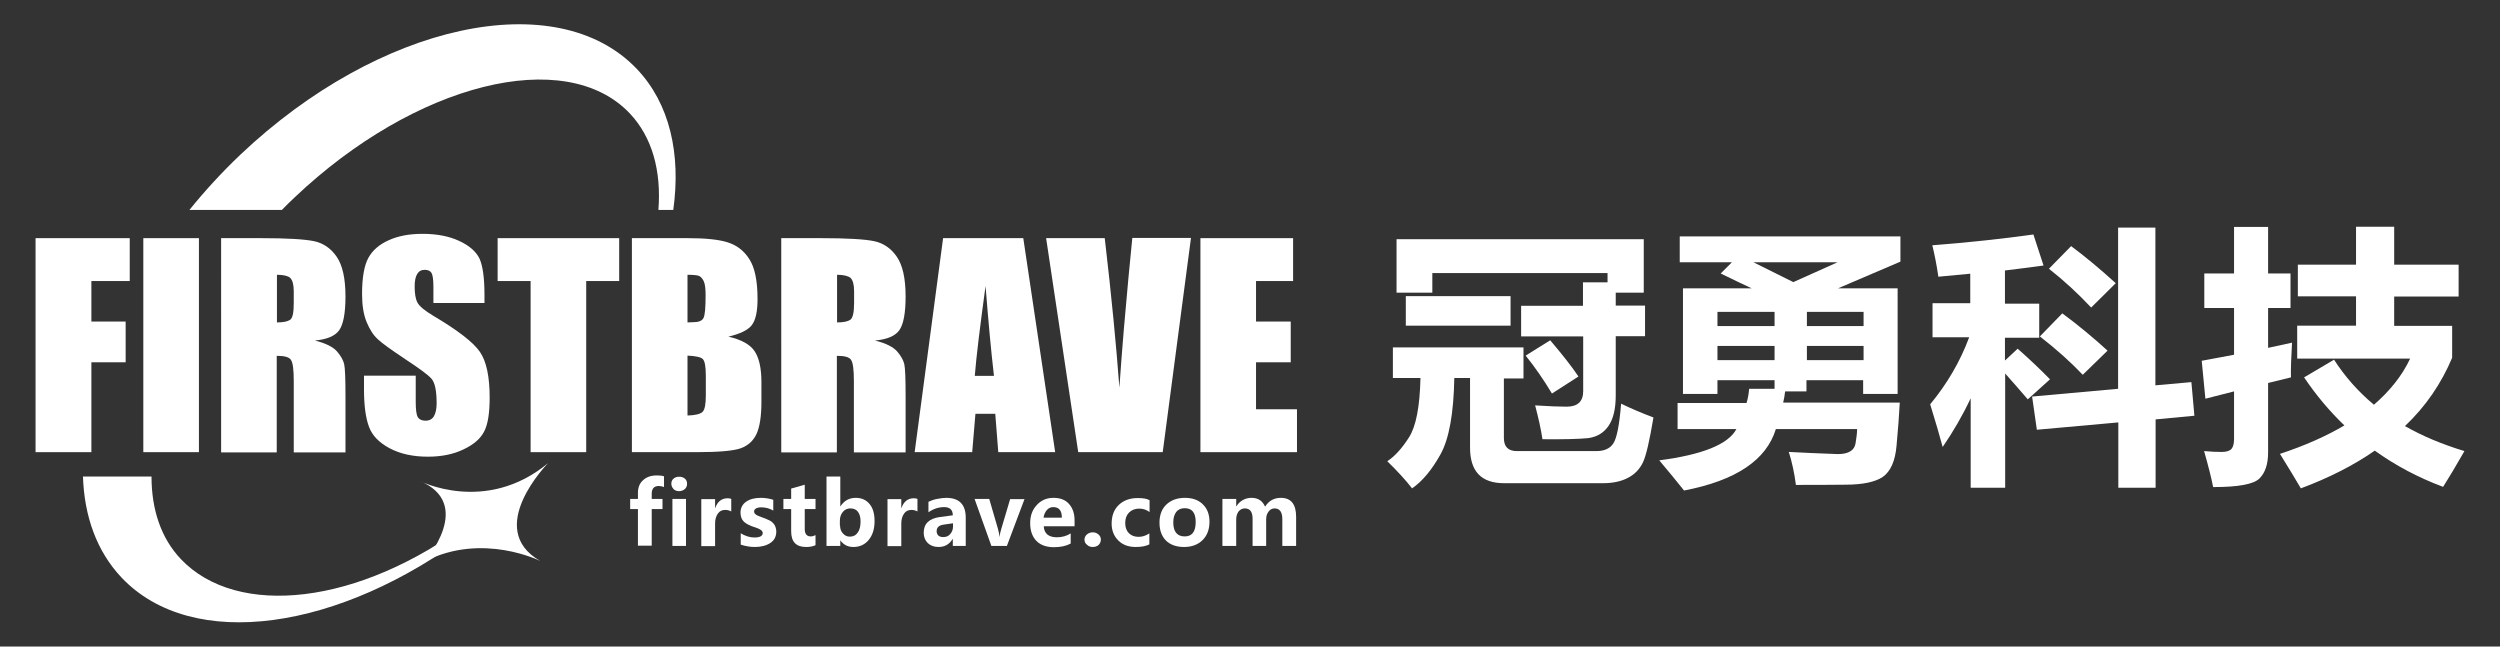 <?xml version="1.0" encoding="utf-8"?>
<!-- Generator: Adobe Illustrator 24.0.0, SVG Export Plug-In . SVG Version: 6.00 Build 0)  -->
<svg version="1.1" id="图层_1" xmlns="http://www.w3.org/2000/svg" xmlns:xlink="http://www.w3.org/1999/xlink" x="0px" y="0px"
	 viewBox="0 0 116 30" style="enable-background:new 0 0 116 30;" xml:space="preserve">
<rect x="0" y="0" width="116" height="30" fill="#333333" stroke="none"/>
<style type="text/css">
	.st0{fill:#FFFFFF;}
</style>
<g>
	<g>
		<g>
			<path class="st0" d="M1.65,11.05h4.37v1.99H4.24v1.88h1.59v1.89H4.24v4.17H1.65V11.05z"/>
			<path class="st0" d="M9.23,11.05v9.93H6.65v-9.93H9.23z"/>
			<path class="st0" d="M10.27,11.05h1.83c1.22,0,2.04,0.05,2.47,0.14c0.43,0.09,0.78,0.33,1.05,0.72c0.27,0.39,0.41,1,0.41,1.85
				c0,0.77-0.1,1.29-0.29,1.56c-0.19,0.27-0.57,0.43-1.13,0.48c0.51,0.13,0.85,0.3,1.03,0.51c0.18,0.21,0.29,0.41,0.33,0.59
				c0.04,0.18,0.06,0.67,0.06,1.47v2.62h-2.4v-3.3c0-0.53-0.04-0.86-0.13-0.99c-0.08-0.13-0.3-0.19-0.66-0.19v4.48h-2.58V11.05z
				 M12.85,12.75v2.21c0.29,0,0.49-0.04,0.61-0.12s0.17-0.34,0.17-0.78v-0.55c0-0.31-0.06-0.52-0.17-0.62
				C13.36,12.8,13.15,12.75,12.85,12.75z"/>
			<path class="st0" d="M22.51,14.06h-2.4v-0.74c0-0.34-0.03-0.56-0.09-0.66c-0.06-0.09-0.16-0.14-0.31-0.14
				c-0.16,0-0.27,0.06-0.35,0.19c-0.08,0.13-0.12,0.32-0.12,0.58c0,0.33,0.04,0.58,0.13,0.75c0.09,0.17,0.33,0.37,0.73,0.61
				c1.15,0.68,1.87,1.24,2.17,1.68c0.3,0.44,0.45,1.14,0.45,2.12c0,0.71-0.08,1.23-0.25,1.56c-0.17,0.34-0.49,0.62-0.96,0.84
				c-0.47,0.23-1.03,0.34-1.66,0.34c-0.69,0-1.28-0.13-1.77-0.39c-0.49-0.26-0.81-0.59-0.96-1c-0.15-0.4-0.23-0.98-0.23-1.72v-0.65
				h2.4v1.21c0,0.37,0.03,0.61,0.1,0.72c0.07,0.11,0.19,0.16,0.36,0.16c0.17,0,0.3-0.07,0.38-0.2c0.08-0.13,0.13-0.34,0.13-0.6
				c0-0.59-0.08-0.97-0.24-1.15c-0.16-0.18-0.57-0.48-1.21-0.9c-0.64-0.43-1.07-0.73-1.28-0.93c-0.21-0.19-0.38-0.46-0.52-0.8
				c-0.14-0.34-0.21-0.77-0.21-1.3c0-0.76,0.1-1.32,0.29-1.67c0.19-0.35,0.51-0.63,0.94-0.82c0.43-0.2,0.96-0.3,1.57-0.3
				c0.67,0,1.24,0.11,1.71,0.33s0.78,0.49,0.94,0.82c0.15,0.33,0.23,0.89,0.23,1.68V14.06z"/>
			<path class="st0" d="M28.73,11.05v1.99H27.2v7.94h-2.58v-7.94h-1.53v-1.99H28.73z"/>
			<path class="st0" d="M29.32,11.05h2.58c0.81,0,1.43,0.06,1.85,0.19c0.42,0.13,0.76,0.38,1.01,0.77c0.26,0.39,0.39,1.01,0.39,1.87
				c0,0.58-0.09,0.98-0.27,1.21c-0.18,0.23-0.54,0.4-1.08,0.53c0.6,0.14,1,0.36,1.21,0.67c0.21,0.31,0.32,0.79,0.32,1.44v0.92
				c0,0.67-0.08,1.17-0.23,1.49c-0.15,0.32-0.4,0.54-0.73,0.66c-0.34,0.12-1.02,0.18-2.06,0.18h-2.99V11.05z M31.9,12.75v2.21
				c0.11,0,0.2-0.01,0.26-0.01c0.25,0,0.41-0.06,0.48-0.19s0.1-0.48,0.1-1.07c0-0.31-0.03-0.53-0.09-0.65
				c-0.06-0.12-0.13-0.2-0.22-0.24C32.35,12.77,32.17,12.75,31.9,12.75z M31.9,16.5v2.78c0.36-0.01,0.6-0.07,0.7-0.17
				c0.1-0.1,0.15-0.35,0.15-0.75v-0.93c0-0.43-0.05-0.68-0.14-0.77C32.52,16.57,32.29,16.52,31.9,16.5z"/>
			<path class="st0" d="M36.26,11.05h1.83c1.22,0,2.04,0.05,2.47,0.14c0.43,0.09,0.78,0.33,1.05,0.72c0.27,0.39,0.41,1,0.41,1.85
				c0,0.77-0.1,1.29-0.29,1.56c-0.19,0.27-0.57,0.43-1.13,0.48c0.51,0.13,0.85,0.3,1.03,0.51c0.18,0.21,0.29,0.41,0.33,0.59
				c0.04,0.18,0.06,0.67,0.06,1.47v2.62h-2.4v-3.3c0-0.53-0.04-0.86-0.13-0.99c-0.08-0.13-0.3-0.19-0.66-0.19v4.48h-2.58V11.05z
				 M38.84,12.75v2.21c0.29,0,0.49-0.04,0.61-0.12c0.12-0.08,0.18-0.34,0.18-0.78v-0.55c0-0.31-0.06-0.52-0.17-0.62
				C39.34,12.8,39.14,12.75,38.84,12.75z"/>
			<path class="st0" d="M47.48,11.05l1.48,9.93h-2.64l-0.14-1.78h-0.92l-0.15,1.78h-2.67l1.32-9.93H47.48z M46.12,17.44
				c-0.13-1.12-0.26-2.51-0.39-4.17c-0.26,1.9-0.43,3.29-0.5,4.17H46.12z"/>
			<path class="st0" d="M55.26,11.05l-1.31,9.93h-3.92l-1.49-9.93h2.72c0.32,2.73,0.54,5.05,0.68,6.94c0.13-1.91,0.28-3.61,0.42-5.1
				l0.18-1.85H55.26z"/>
			<path class="st0" d="M55.7,11.05H60v1.99h-1.72v1.88h1.61v1.89h-1.61v2.18h1.9v1.99H55.7V11.05z"/>
		</g>
	</g>
	<path class="st0" d="M19.44,22.3c0,0,3.08,1.6,5.99-0.81c0,0-3,3.04-0.36,4.54c0,0-2.68-1.35-5.36,0.02
		C19.7,26.05,22.07,23.37,19.44,22.3z"/>
	<path class="st0" d="M13.08,9.74c0.19-0.2,0.39-0.39,0.59-0.58c5.6-5.31,12.56-7.05,15.55-3.9c1.05,1.11,1.47,2.68,1.33,4.48h0.69
		c0.36-2.6-0.16-4.93-1.69-6.54C25.83-0.71,17.6,1.07,11.15,7.18C10.29,8,9.5,8.86,8.79,9.74H13.08z"/>
	<path class="st0" d="M21.78,24.24c-5.12,3.84-10.77,4.46-13.39,1.7c-0.92-0.97-1.36-2.3-1.36-3.83H3.85
		c0.06,1.85,0.64,3.47,1.79,4.69c3.29,3.47,10.13,2.46,16.14-2.07V24.24z"/>
	<g>
		<path class="st0" d="M30.82,22.6c-0.09-0.03-0.17-0.05-0.25-0.05c-0.22,0-0.33,0.12-0.33,0.36v0.24h0.5v0.47h-0.5v1.7h-0.64v-1.7
			h-0.36v-0.47h0.36v-0.28c0-0.25,0.08-0.45,0.24-0.59c0.16-0.15,0.37-0.22,0.64-0.22c0.13,0,0.24,0.01,0.33,0.04V22.6z"/>
		<path class="st0" d="M31.15,22.45c0-0.1,0.03-0.18,0.1-0.24c0.07-0.06,0.16-0.09,0.26-0.09c0.11,0,0.2,0.03,0.27,0.09
			c0.07,0.06,0.1,0.14,0.1,0.24c0,0.09-0.03,0.17-0.1,0.24c-0.07,0.06-0.16,0.1-0.27,0.1c-0.11,0-0.19-0.03-0.26-0.1
			C31.19,22.62,31.15,22.54,31.15,22.45z M31.2,25.33v-2.18h0.63v2.18H31.2z"/>
		<path class="st0" d="M33.93,23.73c-0.08-0.04-0.17-0.07-0.28-0.07c-0.14,0-0.26,0.05-0.34,0.17c-0.08,0.11-0.13,0.26-0.13,0.46
			v1.05h-0.64v-2.18h0.64v0.41h0.01c0.1-0.3,0.3-0.45,0.57-0.45c0.07,0,0.13,0.01,0.17,0.03V23.73z"/>
		<path class="st0" d="M34.36,24.74c0.22,0.13,0.43,0.2,0.64,0.2c0.26,0,0.39-0.07,0.39-0.21c0-0.1-0.11-0.18-0.32-0.25
			c-0.27-0.08-0.46-0.18-0.56-0.28c-0.1-0.1-0.15-0.24-0.15-0.42c0-0.21,0.09-0.38,0.26-0.5c0.17-0.12,0.4-0.18,0.68-0.18
			c0.2,0,0.39,0.03,0.58,0.09v0.5c-0.17-0.1-0.36-0.15-0.56-0.15c-0.1,0-0.18,0.02-0.24,0.05c-0.06,0.04-0.09,0.08-0.09,0.14
			c0,0.1,0.09,0.18,0.28,0.24c0.2,0.07,0.34,0.13,0.44,0.18c0.1,0.05,0.17,0.12,0.23,0.21c0.05,0.09,0.08,0.19,0.08,0.31
			c0,0.22-0.09,0.4-0.27,0.52c-0.18,0.12-0.42,0.19-0.72,0.19c-0.24,0-0.45-0.04-0.66-0.11V24.74z"/>
		<path class="st0" d="M37.83,25.3c-0.1,0.05-0.24,0.08-0.43,0.08c-0.46,0-0.69-0.24-0.69-0.73v-1.03h-0.36v-0.47h0.36v-0.48
			l0.63-0.18v0.66h0.5v0.47h-0.5v0.92c0,0.23,0.09,0.35,0.28,0.35c0.07,0,0.14-0.02,0.22-0.06V25.3z"/>
		<path class="st0" d="M38.99,25.07v0.26h-0.64v-3.22h0.64v1.38H39c0.17-0.26,0.4-0.39,0.71-0.39c0.27,0,0.49,0.1,0.64,0.29
			c0.16,0.19,0.23,0.46,0.23,0.79c0,0.36-0.09,0.65-0.27,0.87c-0.18,0.22-0.42,0.33-0.71,0.33C39.34,25.38,39.14,25.28,38.99,25.07
			L38.99,25.07z M38.98,24.39c0,0.14,0.04,0.26,0.13,0.36c0.09,0.1,0.19,0.15,0.32,0.15c0.16,0,0.28-0.06,0.37-0.19
			c0.09-0.12,0.13-0.3,0.13-0.52c0-0.19-0.04-0.33-0.12-0.44c-0.08-0.11-0.2-0.16-0.35-0.16c-0.14,0-0.26,0.05-0.35,0.16
			c-0.09,0.11-0.14,0.24-0.14,0.41V24.39z"/>
		<path class="st0" d="M42.57,23.73c-0.08-0.04-0.17-0.07-0.28-0.07c-0.14,0-0.26,0.05-0.34,0.17c-0.08,0.11-0.13,0.26-0.13,0.46
			v1.05h-0.64v-2.18h0.64v0.41h0.01c0.1-0.3,0.3-0.45,0.57-0.45c0.07,0,0.13,0.01,0.17,0.03V23.73z"/>
		<path class="st0" d="M43.09,23.28c0.1-0.05,0.23-0.1,0.39-0.13c0.16-0.03,0.31-0.05,0.42-0.05c0.61,0,0.91,0.31,0.91,0.92v1.31
			h-0.6v-0.32H44.2c-0.15,0.25-0.37,0.37-0.65,0.37c-0.21,0-0.37-0.06-0.5-0.18c-0.12-0.12-0.19-0.28-0.19-0.48
			c0-0.42,0.25-0.66,0.75-0.73l0.6-0.08c0-0.25-0.13-0.38-0.4-0.38c-0.26,0-0.5,0.08-0.73,0.24V23.28z M43.8,24.34
			c-0.23,0.03-0.34,0.13-0.34,0.31c0,0.08,0.03,0.15,0.08,0.2c0.06,0.05,0.13,0.07,0.23,0.07c0.13,0,0.24-0.04,0.32-0.14
			c0.08-0.09,0.13-0.21,0.13-0.34v-0.16L43.8,24.34z"/>
		<path class="st0" d="M47.54,23.15l-0.82,2.18H46l-0.78-2.18h0.68l0.4,1.37c0.04,0.15,0.07,0.28,0.07,0.38h0.01
			c0.01-0.1,0.04-0.23,0.08-0.36l0.41-1.38H47.54z"/>
		<path class="st0" d="M49.86,24.42h-1.43c0.02,0.34,0.23,0.51,0.61,0.51c0.24,0,0.45-0.06,0.64-0.18v0.47
			c-0.2,0.11-0.46,0.17-0.78,0.17c-0.35,0-0.62-0.1-0.81-0.29c-0.19-0.2-0.29-0.47-0.29-0.82c0-0.35,0.1-0.63,0.31-0.85
			c0.2-0.22,0.46-0.33,0.77-0.33c0.31,0,0.55,0.09,0.72,0.28c0.17,0.19,0.26,0.44,0.26,0.77V24.42z M49.27,24.02
			c0-0.33-0.13-0.49-0.4-0.49c-0.11,0-0.21,0.04-0.29,0.13c-0.08,0.09-0.14,0.21-0.16,0.36H49.27z"/>
		<path class="st0" d="M50.32,25.04c0-0.1,0.04-0.18,0.11-0.24c0.07-0.06,0.16-0.1,0.27-0.1c0.11,0,0.19,0.03,0.27,0.1
			c0.07,0.06,0.11,0.14,0.11,0.24c0,0.1-0.04,0.18-0.11,0.25c-0.07,0.06-0.16,0.09-0.27,0.09c-0.1,0-0.19-0.03-0.26-0.1
			C50.36,25.22,50.32,25.14,50.32,25.04z"/>
		<path class="st0" d="M53.34,25.25c-0.15,0.09-0.37,0.13-0.65,0.13c-0.33,0-0.6-0.1-0.8-0.3c-0.2-0.2-0.31-0.46-0.31-0.78
			c0-0.37,0.11-0.66,0.33-0.87c0.22-0.21,0.51-0.32,0.88-0.32c0.25,0,0.43,0.03,0.55,0.1v0.55c-0.15-0.11-0.3-0.16-0.48-0.16
			c-0.19,0-0.35,0.06-0.47,0.18c-0.12,0.12-0.18,0.28-0.18,0.49c0,0.2,0.06,0.36,0.17,0.47c0.11,0.11,0.26,0.17,0.45,0.17
			c0.17,0,0.33-0.05,0.5-0.16V25.25z"/>
		<path class="st0" d="M53.8,24.25c0-0.36,0.11-0.64,0.32-0.84c0.21-0.2,0.5-0.31,0.86-0.31c0.35,0,0.63,0.1,0.83,0.3
			c0.21,0.2,0.31,0.47,0.31,0.81c0,0.36-0.11,0.64-0.32,0.85c-0.21,0.21-0.5,0.32-0.86,0.32c-0.35,0-0.64-0.1-0.84-0.3
			C53.9,24.88,53.8,24.6,53.8,24.25z M54.44,24.24c0,0.43,0.18,0.65,0.53,0.65c0.34,0,0.51-0.22,0.51-0.67
			c0-0.43-0.17-0.64-0.51-0.64c-0.17,0-0.3,0.06-0.39,0.17C54.49,23.87,54.44,24.03,54.44,24.24z"/>
		<path class="st0" d="M60.13,25.33H59.5v-1.24c0-0.33-0.12-0.5-0.36-0.5c-0.11,0-0.21,0.05-0.28,0.15
			c-0.08,0.1-0.11,0.22-0.11,0.37v1.22h-0.63v-1.26c0-0.32-0.12-0.48-0.36-0.48c-0.12,0-0.21,0.05-0.29,0.14
			c-0.07,0.1-0.11,0.22-0.11,0.38v1.22h-0.64v-2.18h0.64v0.34h0.01c0.08-0.13,0.18-0.22,0.3-0.29c0.13-0.07,0.26-0.1,0.4-0.1
			c0.31,0,0.51,0.14,0.63,0.41c0.17-0.27,0.41-0.41,0.73-0.41c0.47,0,0.71,0.29,0.71,0.88V25.33z"/>
	</g>
	<g>
		<path class="st0" d="M70.68,17.56h-0.9v2.76c0,0.41,0.2,0.61,0.6,0.61h3.7c0.36,0,0.63-0.12,0.78-0.36
			c0.16-0.24,0.28-0.85,0.36-1.84c0.47,0.23,0.97,0.44,1.5,0.64c-0.18,1.08-0.34,1.78-0.49,2.09c-0.15,0.31-0.38,0.55-0.69,0.71
			c-0.3,0.16-0.69,0.25-1.15,0.25h-4.6c-1.06,0-1.58-0.55-1.58-1.65v-3.23h-0.73c-0.03,1.64-0.24,2.82-0.64,3.54
			c-0.4,0.72-0.84,1.25-1.32,1.58c-0.3-0.39-0.69-0.81-1.15-1.26c0.34-0.22,0.68-0.59,1.01-1.11c0.33-0.52,0.5-1.44,0.53-2.75h-1.28
			v-1.42h6.06V17.56z M70.57,14.19h2.88V13.1h1.14v-0.43h-8.13v0.91H64.8V11.1h11.47v2.48h-1.3v0.6h1.36v1.42h-1.36v2.74
			c0,0.63-0.11,1.1-0.34,1.43c-0.23,0.33-0.55,0.51-0.95,0.56c-0.4,0.04-1.11,0.06-2.11,0.05c-0.07-0.47-0.19-1-0.34-1.57
			c0.63,0.04,1.11,0.06,1.46,0.06c0.51,0,0.77-0.24,0.77-0.72v-2.54h-2.88V14.19z M70.09,15.11h-4.86v-1.37h4.86V15.11z
			 M71.93,15.79c0.57,0.67,1.01,1.23,1.31,1.68l-1.23,0.79c-0.39-0.65-0.8-1.24-1.22-1.76L71.93,15.79z"/>
		<path class="st0" d="M81.16,18.04h1.18v-0.4h-2.65v0.64h-1.6v-4.9h3.19c-0.43-0.2-0.91-0.43-1.44-0.69l0.52-0.52h-2.42v-1.2h10.24
			v1.17l-2.9,1.24h2.77v4.9h-1.6v-0.64h-2.63v0.52h-0.99c-0.02,0.18-0.05,0.35-0.09,0.52h5.41c-0.03,0.58-0.08,1.25-0.15,2
			c-0.06,0.7-0.27,1.19-0.64,1.45c-0.36,0.24-0.94,0.36-1.75,0.36c-0.72,0.01-1.48,0.01-2.28,0.01c-0.07-0.55-0.18-1.06-0.33-1.53
			c0.71,0.04,1.47,0.07,2.28,0.1c0.49,0,0.77-0.17,0.82-0.51c0.04-0.25,0.07-0.47,0.07-0.65h-3.77c-0.44,1.44-1.86,2.39-4.26,2.85
			c-0.3-0.38-0.69-0.85-1.15-1.4c2-0.26,3.2-0.74,3.58-1.45h-2.73v-1.21h3.2C81.11,18.47,81.14,18.26,81.16,18.04z M79.69,15.13
			h2.65v-0.66h-2.65V15.13z M79.69,16.71h2.65v-0.66h-2.65V16.71z M85.26,12.17h-3.9l1.85,0.92L85.26,12.17z M86.47,14.47h-2.63
			v0.66h2.63V14.47z M83.84,16.71h2.63v-0.66h-2.63V16.71z"/>
		<path class="st0" d="M89.56,18.76c0.78-0.94,1.39-1.98,1.81-3.11h-1.7v-1.58h1.75V12.7l-1.48,0.14c-0.08-0.56-0.18-1.04-0.28-1.46
			c1.69-0.13,3.26-0.3,4.69-0.5l0.47,1.44c-0.55,0.08-1.15,0.15-1.79,0.23v1.54h1.59v1.58h-1.59v1.06l0.59-0.55
			c0.59,0.52,1.09,1,1.5,1.42l-1.03,0.93c-0.4-0.47-0.76-0.87-1.05-1.2v5.3h-1.6v-4.15c-0.38,0.81-0.82,1.56-1.3,2.26
			C89.99,20.19,89.8,19.53,89.56,18.76z M94.29,18.4l3.99-0.36v-7.48h1.73v7.32l1.67-0.15l0.14,1.56l-1.8,0.17v3.17h-1.73V19.6
			l-3.78,0.34L94.29,18.4z M95.69,14.54c0.72,0.53,1.42,1.11,2.1,1.73l-1.15,1.12c-0.56-0.59-1.22-1.18-1.99-1.78L95.69,14.54z
			 M96.1,11.42c0.62,0.46,1.31,1.03,2.07,1.72l-1.14,1.13c-0.61-0.65-1.27-1.26-1.96-1.8L96.1,11.42z"/>
		<path class="st0" d="M102.28,12.69h1.38v-2.16h1.58v2.16h1.04v1.6h-1.04v1.85l1.11-0.24c-0.04,0.7-0.06,1.24-0.05,1.61l-1.06,0.26
			v3.22c0,0.54-0.13,0.94-0.4,1.21c-0.27,0.27-0.98,0.4-2.15,0.4c-0.08-0.41-0.22-0.97-0.42-1.67c0.32,0.03,0.59,0.04,0.82,0.04
			c0.22,0,0.37-0.05,0.45-0.14c0.08-0.09,0.12-0.25,0.12-0.47v-2.2l-1.33,0.34l-0.17-1.76l1.5-0.28v-2.17h-1.38V12.69z
			 M114.08,13.76h-2.99v1.36h2.69v1.48c-0.5,1.19-1.22,2.25-2.19,3.17c0.82,0.47,1.74,0.85,2.76,1.16c-0.4,0.7-0.73,1.25-0.99,1.66
			c-1.15-0.43-2.21-0.99-3.17-1.68c-0.98,0.68-2.12,1.26-3.43,1.75c-0.27-0.46-0.59-0.99-0.97-1.6c1.15-0.38,2.14-0.82,2.99-1.32
			c-0.69-0.66-1.31-1.4-1.87-2.23l1.39-0.82c0.5,0.78,1.12,1.48,1.85,2.09c0.74-0.64,1.31-1.35,1.68-2.14h-5.24v-1.53h2.73v-1.36
			h-2.7v-1.47h2.7v-1.76h1.77v1.76h2.99V13.76z"/>
	</g>
</g>
</svg>
